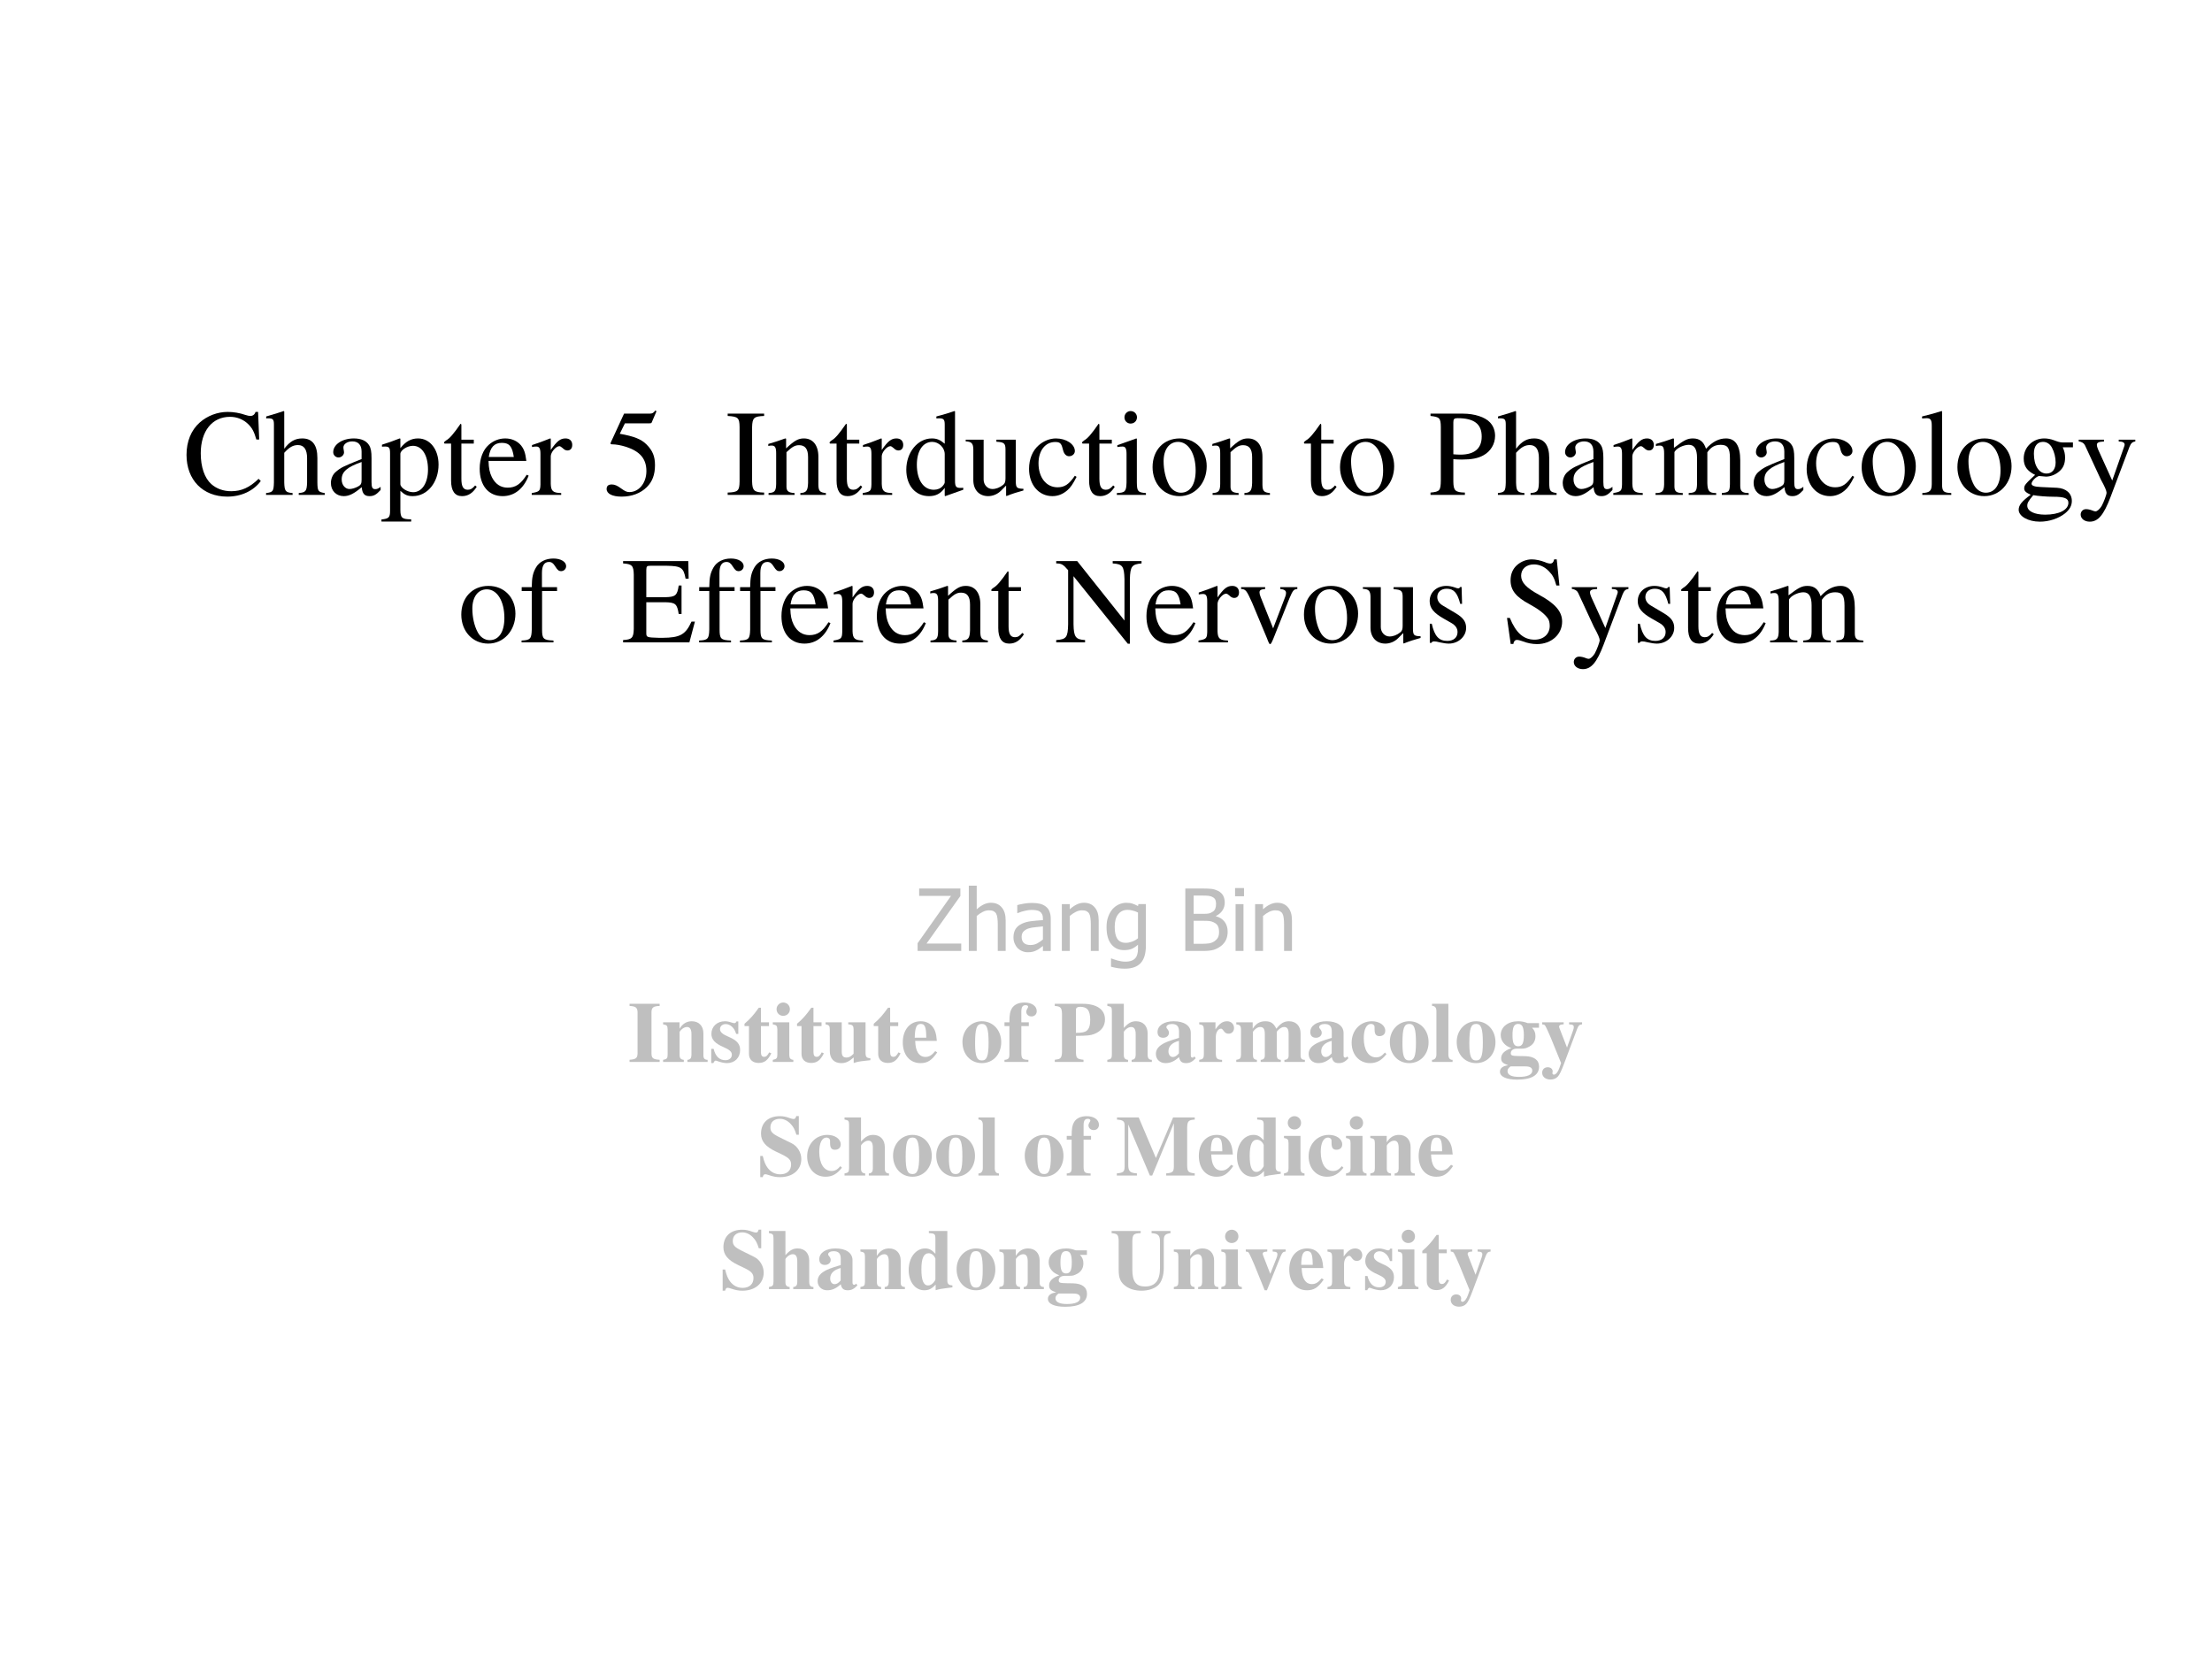 <?xml version="1.0" encoding="UTF-8" standalone="no"?>
<!DOCTYPE svg PUBLIC "-//W3C//DTD SVG 1.1//EN" "http://www.w3.org/Graphics/SVG/1.1/DTD/svg11.dtd">
<svg xmlns="http://www.w3.org/2000/svg" xmlns:xlink="http://www.w3.org/1999/xlink" version="1.1" width="720pt" height="540pt" viewBox="0 0 720 540">
<rect x="0" y="0" width="720" height="540" fill="#808080" stroke="none"/>
<g enable-background="new">
<g>
<g id="Layer-1" data-name="Artifact">
<clipPath id="cp9">
<path transform="matrix(1,0,0,-1,0,540)" d="M 0 0 L 720 0 L 720 540 L 0 540 Z " fill-rule="evenodd"/>
</clipPath>
<g clip-path="url(#cp9)">
<path transform="matrix(1,0,0,-1,0,540)" d="M 0 0 L 720 0 L 720 540 L 0 540 Z " fill="#ffffff" fill-rule="evenodd"/>
</g>
</g>
<g id="Layer-1" data-name="Span">
<clipPath id="cp10">
<path transform="matrix(1,0,0,-1,0,540)" d="M 0 0 L 720 0 L 720 540 L 0 540 Z " fill-rule="evenodd"/>
</clipPath>
<g clip-path="url(#cp10)">
<symbol id="font_b_24">
<path d="M .592 .465 L .583 .69 L .562 .69 C .556 .669 .54 .657 .52 .657 C .511 .657 .496 .66 .481 .665 C .432 .682 .382 .69 .335 .69 C .253 .69 .17 .659 .108 .604 C .038 .542 0 .45 0 .34 C 0 .136 .133 0 .332 0 C .445 0 .545 .046 .605 .127 L .587 .145 C .514 .074 .447 .044 .364 .044 C .301 .044 .245 .064 .202 .102 C .147 .151 .116 .241 .116 .353 C .116 .534 .209 .65 .354 .65 C .411 .65 .463 .629 .503 .59 C .535 .558 .55 .53 .569 .465 L .592 .465 Z "/>
</symbol>
<symbol id="font_b_49">
<path d="M .478 .015 C .424 .024 .419 .031 .418 .102 L .418 .301 C .418 .406 .377 .46 .295 .46 C .236 .46 .194 .436 .148 .376 L .148 .68 L .143 .683 C .108 .671 .083 .663 .028 .647 L .001 .639 L .001 .623 C .005 .624 .007 .624 .013 .624 C .056 .624 .064 .616 .064 .573 L .064 .102 C .062 .03 .057 .022 0 .015 L 0 0 L .216 0 L .216 .015 C .158 .02 .15 .031 .148 .102 L .148 .343 C .19 .389 .22 .406 .26 .406 C .309 .406 .334 .37 .334 .3 L .334 .102 C .332 .031 .323 .02 .266 .015 L .266 0 L .478 0 L .478 .015 Z "/>
</symbol>
<symbol id="font_b_42">
<path d="M .405 .076 C .388 .062 .376 .057 .361 .057 C .338 .057 .331 .071 .331 .115 L .331 .31 C .331 .362 .326 .391 .311 .415 C .289 .451 .246 .47 .187 .47 C .093 .47 .019 .421 .019 .358 C .019 .335 .038 .315 .062 .315 C .086 .315 .107 .335 .107 .357 C .107 .361 .106 .366 .105 .373 C .103 .382 .102 .39 .102 .397 C .102 .424 .134 .446 .174 .446 C .223 .446 .25 .417 .25 .363 L .25 .302 C .097 .241 .079 .232 .036 .194 C .014 .174 0 .14 0 .107 C 0 .044 .044 0 .105 0 C .149 0 .19 .021 .251 .073 C .256 .02 .274 0 .315 0 C .349 0 .37 .012 .405 .05 L .405 .076 M .25 .133 C .25 .103 .245 .092 .224 .08 C .199 .066 .172 .058 .151 .058 C .116 .058 .088 .092 .088 .135 L .088 .139 C .089 .199 .133 .237 .25 .278 L .25 .133 Z "/>
</symbol>
<symbol id="font_b_51">
<path d="M 0 0 L .242 0 L .242 .018 C .167 .019 .155 .029 .154 .093 L .154 .25 C .19 .217 .213 .207 .255 .207 C .374 .207 .465 .319 .465 .464 C .465 .588 .395 .677 .298 .677 C .242 .677 .198 .653 .154 .598 L .154 .675 L .148 .677 C .094 .656 .059 .643 .004 .626 L .004 .61 C .013 .611 .019 .611 .029 .611 C .063 .611 .07 .601 .07 .554 L .07 .086 C .07 .033 .059 .023 0 .017 L 0 0 M .154 .551 C .154 .581 .21 .617 .256 .617 C .33 .617 .379 .541 .379 .424 C .379 .314 .33 .239 .258 .239 C .211 .239 .154 .275 .154 .305 L .154 .551 Z "/>
</symbol>
<symbol id="font_b_55">
<path d="M .242 .46 L .141 .46 L .141 .576 C .141 .586 .139 .589 .134 .589 C .076 .505 .046 .471 .017 .454 C .006 .447 0 .441 0 .435 C 0 .432 .001 .43 .004 .428 L .057 .428 L .057 .127 C .057 .043 .087 0 .146 0 C .195 0 .233 .024 .266 .076 L .253 .087 C .231 .061 .215 .052 .193 .052 C .156 .052 .141 .079 .141 .142 L .141 .428 L .242 .428 L .242 .46 Z "/>
</symbol>
<symbol id="font_b_46">
<path d="M .383 .174 C .335 .098 .292 .069 .228 .069 C .171 .069 .128 .098 .099 .155 C .081 .193 .074 .225 .072 .287 L .38 .287 C .372 .352 .362 .381 .337 .413 C .307 .449 .261 .47 .209 .47 C .159 .47 .112 .452 .074 .418 C .027 .377 0 .306 0 .224 C 0 .086 .072 0 .187 0 C .282 0 .357 .059 .399 .167 L .383 .174 M .074 .319 C .085 .397 .119 .434 .18 .434 C .241 .434 .265 .406 .278 .319 L .074 .319 Z "/>
</symbol>
<symbol id="font_b_53">
<path d="M 0 0 L .24 0 L .24 .015 C .173 .017 .157 .031 .155 .09 L .155 .315 C .155 .347 .197 .397 .225 .397 C .231 .397 .24 .392 .251 .382 C .266 .367 .278 .362 .291 .362 C .315 .362 .33 .379 .33 .407 C .33 .44 .309 .46 .275 .46 C .233 .46 .205 .438 .155 .366 L .155 .458 L .15 .46 C .094 .438 .058 .424 .002 .406 L .002 .39 C .016 .393 .025 .394 .037 .394 C .062 .394 .071 .378 .071 .334 L .071 .084 C .069 .032 .063 .026 0 .015 L 0 0 Z "/>
</symbol>
<symbol id="font_b_1">
<path d="M -2147483500 -2147483500 Z "/>
</symbol>
<symbol id="font_b_16">
<path d="M .149 .597 L .345 .597 C .362 .597 .365 .598 .368 .606 L .406 .695 L .397 .702 C .382 .682 .373 .676 .351 .676 L .142 .676 L .033 .439 C .032 .437 .032 .436 .032 .434 C .032 .428 .036 .426 .044 .426 C .076 .426 .115 .419 .157 .406 C .272 .369 .324 .308 .324 .208 C .324 .112 .264 .037 .185 .037 C .165 .037 .149 .044 .119 .066 C .087 .09 .065 .099 .042 .099 C .014 .099 0 .087 0 .062 C 0 .024 .046 0 .122 0 C .205 0 .277 .027 .328 .078 C .373 .123 .394 .18 .394 .256 C .394 .328 .375 .374 .326 .424 C .282 .468 .225 .491 .107 .512 L .149 .597 Z "/>
</symbol>
<symbol id="font_b_2a">
<path d="M 0 0 L .297 0 L .297 .019 C .215 .021 .201 .035 .199 .109 L .199 .553 C .201 .628 .214 .64 .297 .643 L .297 .662 L 0 .662 L 0 .643 C .085 .638 .096 .628 .097 .553 L .097 .109 C .096 .033 .084 .022 0 .019 L 0 0 Z "/>
</symbol>
<symbol id="font_b_4f">
<path d="M .002 0 L .214 0 L .214 .015 C .164 .018 .148 .031 .148 .067 L .148 .348 C .196 .393 .218 .405 .251 .405 C .3 .405 .324 .374 .324 .308 L .324 .099 C .322 .034 .31 .018 .261 .015 L .261 0 L .469 0 L .469 .015 C .42 .02 .409 .032 .408 .081 L .408 .31 C .408 .404 .364 .46 .29 .46 C .244 .46 .213 .443 .145 .379 L .145 .458 L .138 .46 C .086 .441 .052 .43 0 .415 L 0 .398 C .007 .401 .016 .402 .027 .402 C .055 .402 .064 .387 .064 .338 L .064 .09 C .063 .031 .052 .018 .002 .015 L .002 0 Z "/>
</symbol>
<symbol id="font_b_45">
<path d="M .464 .068 C .451 .067 .445 .067 .441 .067 C .406 .067 .397 .078 .397 .124 L .397 .691 L .392 .693 C .345 .677 .311 .666 .245 .649 L .245 .633 C .253 .634 .258 .634 .267 .634 C .304 .634 .313 .624 .313 .583 L .313 .427 C .275 .459 .248 .47 .208 .47 C .093 .47 0 .357 0 .215 C 0 .087 .074 0 .185 0 C .241 0 .279 .02 .313 .067 L .313 .003 L .317 0 L .464 .052 L .464 .068 M .313 .112 C .313 .105 .306 .093 .296 .082 C .279 .062 .253 .052 .224 .052 C .14 .052 .086 .132 .086 .256 C .086 .368 .135 .442 .211 .442 C .265 .442 .313 .395 .313 .342 L .313 .112 Z "/>
</symbol>
<symbol id="font_b_56">
<path d="M .47 .06 L .465 .06 C .416 .062 .409 .07 .408 .117 L .408 .46 L .25 .46 L .25 .443 C .312 .44 .324 .43 .324 .38 L .324 .145 C .324 .117 .319 .103 .305 .092 C .278 .07 .247 .058 .217 .058 C .178 .058 .146 .092 .146 .134 L .146 .46 L 0 .46 L 0 .446 C .047 .444 .061 .43 .062 .382 L .062 .13 C .062 .051 .11 0 .183 0 C .22 0 .259 .016 .286 .043 L .329 .086 L .329 .003 L .333 .001 C .383 .021 .419 .032 .47 .046 L .47 .06 Z "/>
</symbol>
<symbol id="font_b_44">
<path d="M .373 .166 C .325 .096 .289 .072 .232 .072 C .14 .072 .077 .152 .077 .267 C .077 .371 .132 .441 .213 .441 C .249 .441 .262 .431 .272 .393 L .278 .371 C .286 .342 .304 .325 .326 .325 C .352 .325 .373 .344 .373 .367 C .373 .423 .303 .47 .219 .47 C .17 .47 .119 .45 .078 .414 C .028 .37 0 .302 0 .222 C 0 .093 .079 0 .19 0 C .235 0 .275 .016 .311 .047 C .338 .07 .357 .098 .387 .157 L .373 .166 Z "/>
</symbol>
<symbol id="font_b_4a">
<path d="M 0 0 L .237 0 L .237 .015 C .171 .02 .164 .029 .163 .102 L .163 .457 L .159 .46 L .004 .405 L .004 .39 L .012 .391 C .024 .393 .036 .394 .046 .394 C .07 .394 .079 .378 .079 .334 L .079 .102 C .077 .028 .068 .018 0 .015 L 0 0 M .112 .683 C .085 .683 .062 .66 .062 .632 C .062 .603 .084 .581 .112 .581 C .142 .581 .164 .603 .164 .632 C .164 .661 .141 .683 .112 .683 Z "/>
</symbol>
<symbol id="font_b_50">
<path d="M .221 .47 C .09 .47 0 .374 0 .236 C 0 .1 .093 0 .219 0 C .345 0 .441 .105 .441 .244 C .441 .376 .349 .47 .221 .47 M .208 .442 C .292 .442 .351 .346 .351 .209 C .351 .095 .306 .028 .231 .028 C .192 .028 .155 .052 .134 .092 C .106 .144 .09 .214 .09 .285 C .09 .38 .136 .442 .208 .442 Z "/>
</symbol>
<symbol id="font_b_31">
<path d="M 0 .643 C .074 .635 .083 .626 .084 .553 L .084 .12 C .083 .035 .076 .026 0 .019 L 0 0 L .28 0 L .28 .019 C .201 .021 .187 .035 .186 .109 L .186 .291 C .212 .289 .229 .288 .255 .288 C .334 .288 .387 .298 .43 .322 C .49 .354 .526 .415 .526 .481 C .526 .523 .512 .561 .485 .59 C .445 .634 .358 .662 .264 .662 L 0 .662 L 0 .643 M .186 .591 C .186 .618 .193 .625 .22 .625 C .355 .625 .417 .578 .417 .475 C .417 .378 .358 .328 .243 .328 C .223 .328 .209 .329 .186 .331 L .186 .591 Z "/>
</symbol>
<symbol id="font_b_4e">
<path d="M 0 0 L .222 0 L .222 .015 C .171 .016 .155 .027 .154 .067 L .154 .349 C .154 .351 .162 .361 .169 .368 C .194 .391 .237 .408 .272 .408 C .316 .408 .338 .373 .338 .303 L .338 .086 C .336 .029 .326 .018 .27 .015 L .27 0 L .494 0 L .494 .015 C .438 .015 .424 .031 .422 .095 L .422 .347 C .452 .39 .484 .408 .531 .408 C .588 .408 .606 .381 .606 .298 L .606 .087 C .604 .028 .598 .021 .54 .015 L .54 0 L .759 0 L .759 .015 L .733 .017 C .701 .022 .69 .037 .69 .076 L .69 .282 C .69 .4 .651 .46 .574 .46 C .516 .46 .465 .434 .411 .376 C .393 .433 .359 .46 .305 .46 C .26 .46 .233 .447 .15 .383 L .15 .458 L .143 .46 C .09 .441 .056 .43 .003 .415 L .003 .398 C .015 .401 .024 .402 .035 .402 C .061 .402 .07 .386 .07 .338 L .07 .085 C .068 .029 .055 .015 0 .015 L 0 0 Z "/>
</symbol>
<symbol id="font_b_4d">
<path d="M .002 0 L .238 0 L .238 .015 C .175 .018 .164 .028 .163 .084 L .163 .681 L .159 .683 C .108 .667 .071 .656 0 .639 L 0 .623 L .006 .623 C .017 .624 .029 .625 .037 .625 C .069 .625 .079 .611 .079 .564 L .079 .087 C .078 .033 .064 .019 .002 .015 L .002 0 Z "/>
</symbol>
<symbol id="font_b_48">
<path d="M .442 .606 L .442 .645 L .365 .645 C .344 .645 .33 .648 .31 .655 L .288 .663 C .262 .673 .234 .678 .208 .678 C .115 .678 .041 .607 .041 .515 C .041 .452 .067 .414 .134 .381 L .108 .357 C .087 .337 .075 .326 .072 .322 C .051 .3 .045 .289 .045 .272 C .045 .25 .056 .239 .098 .219 C .026 .167 0 .134 0 .097 C 0 .044 .077 0 .173 0 C .248 0 .326 .026 .378 .068 C .416 .099 .433 .131 .433 .169 C .433 .231 .386 .272 .312 .276 L .183 .282 C .129 .284 .105 .293 .105 .309 C .105 .329 .138 .364 .165 .372 C .201 .369 .22 .367 .222 .367 C .259 .367 .299 .382 .33 .409 C .363 .437 .378 .472 .378 .522 C .378 .551 .373 .574 .359 .606 L .442 .606 M .119 .216 C .153 .209 .231 .203 .282 .203 C .372 .203 .405 .19 .405 .154 C .405 .096 .329 .057 .216 .057 C .127 .057 .07 .086 .07 .13 C .07 .153 .079 .168 .119 .216 M .124 .556 C .124 .615 .152 .65 .198 .65 C .229 .65 .255 .633 .271 .603 C .29 .568 .301 .523 .301 .483 C .301 .427 .273 .392 .227 .392 C .165 .392 .124 .457 .124 .553 L .124 .556 Z "/>
</symbol>
<symbol id="font_b_5a">
<path d="M .461 .668 L .326 .668 L .326 .653 C .358 .653 .374 .644 .374 .628 C .374 .624 .373 .618 .37 .611 L .273 .335 L .158 .588 C .152 .602 .148 .616 .148 .626 C .148 .644 .163 .651 .206 .653 L .206 .668 L 0 .668 L 0 .654 C .026 .65 .043 .639 .051 .622 L .165 .376 C .177 .349 .178 .348 .183 .338 C .211 .288 .227 .251 .227 .236 C .227 .22 .204 .159 .187 .128 C .172 .103 .151 .084 .137 .084 C .131 .084 .122 .086 .111 .091 C .093 .098 .075 .102 .059 .102 C .035 .102 .016 .083 .016 .058 C .016 .025 .047 0 .09 0 C .158 0 .204 .055 .259 .2 L .413 .608 C .426 .64 .437 .65 .461 .653 L .461 .668 Z "/>
</symbol>
<use xlink:href="#font_b_24" transform="matrix(39.96,0,0,-39.96,60.711,161.649)"/>
<use xlink:href="#font_b_49" transform="matrix(39.96,0,0,-39.96,86.605,161.09)"/>
<use xlink:href="#font_b_42" transform="matrix(39.96,0,0,-39.96,107.704,161.49)"/>
<use xlink:href="#font_b_51" transform="matrix(39.96,0,0,-39.96,124.167,169.761)"/>
<use xlink:href="#font_b_55" transform="matrix(39.96,0,0,-39.96,144.547,161.49)"/>
<use xlink:href="#font_b_46" transform="matrix(39.96,0,0,-39.96,156.135,161.49)"/>
<use xlink:href="#font_b_53" transform="matrix(39.96,0,0,-39.96,173.078,161.09)"/>
<use xlink:href="#font_b_1" transform="matrix(39.96,0,0,-39.96,85813440000,-85813440000)"/>
<use xlink:href="#font_b_16" transform="matrix(39.96,0,0,-39.96,197.454,161.649)"/>
<use xlink:href="#font_b_1" transform="matrix(39.96,0,0,-39.96,85813440000,-85813440000)"/>
<use xlink:href="#font_b_1" transform="matrix(39.96,0,0,-39.96,85813440000,-85813440000)"/>
<use xlink:href="#font_b_2a" transform="matrix(39.96,0,0,-39.96,236.855,161.09)"/>
<use xlink:href="#font_b_4f" transform="matrix(39.96,0,0,-39.96,250.081,161.09)"/>
<use xlink:href="#font_b_55" transform="matrix(39.96,0,0,-39.96,270.021,161.49)"/>
<use xlink:href="#font_b_53" transform="matrix(39.96,0,0,-39.96,280.811,161.09)"/>
<use xlink:href="#font_b_45" transform="matrix(39.96,0,0,-39.96,294.996,161.49)"/>
<use xlink:href="#font_b_56" transform="matrix(39.96,0,0,-39.96,314.337,161.49)"/>
<use xlink:href="#font_b_44" transform="matrix(39.96,0,0,-39.96,334.956,161.49)"/>
<use xlink:href="#font_b_55" transform="matrix(39.96,0,0,-39.96,352.219,161.49)"/>
<use xlink:href="#font_b_4a" transform="matrix(39.96,0,0,-39.96,363.528,161.09)"/>
<use xlink:href="#font_b_50" transform="matrix(39.96,0,0,-39.96,375.156,161.49)"/>
<use xlink:href="#font_b_4f" transform="matrix(39.96,0,0,-39.96,394.617,161.09)"/>
<use xlink:href="#font_b_1" transform="matrix(39.96,0,0,-39.96,85813440000,-85813440000)"/>
<use xlink:href="#font_b_55" transform="matrix(39.96,0,0,-39.96,424.427,161.49)"/>
<use xlink:href="#font_b_50" transform="matrix(39.96,0,0,-39.96,436.175,161.49)"/>
<use xlink:href="#font_b_1" transform="matrix(39.96,0,0,-39.96,85813440000,-85813440000)"/>
<use xlink:href="#font_b_31" transform="matrix(39.96,0,0,-39.96,465.626,161.09)"/>
<use xlink:href="#font_b_49" transform="matrix(39.96,0,0,-39.96,487.564,161.09)"/>
<use xlink:href="#font_b_42" transform="matrix(39.96,0,0,-39.96,508.663,161.49)"/>
<use xlink:href="#font_b_53" transform="matrix(39.96,0,0,-39.96,525.126,161.09)"/>
<use xlink:href="#font_b_4e" transform="matrix(39.96,0,0,-39.96,538.872,161.09)"/>
<use xlink:href="#font_b_42" transform="matrix(39.96,0,0,-39.96,570.8,161.49)"/>
<use xlink:href="#font_b_44" transform="matrix(39.96,0,0,-39.96,588.063,161.49)"/>
<use xlink:href="#font_b_50" transform="matrix(39.96,0,0,-39.96,605.965,161.49)"/>
<use xlink:href="#font_b_4d" transform="matrix(39.96,0,0,-39.96,625.625,161.09)"/>
<use xlink:href="#font_b_50" transform="matrix(39.96,0,0,-39.96,637.134,161.49)"/>
<use xlink:href="#font_b_48" transform="matrix(39.96,0,0,-39.96,657.074,169.801)"/>
<use xlink:href="#font_b_5a" transform="matrix(39.96,0,0,-39.96,676.614,169.801)"/>
</g>
</g>
<g id="Layer-1" data-name="Span">
<clipPath id="cp12">
<path transform="matrix(1,0,0,-1,0,540)" d="M 0 0 L 720 0 L 720 540 L 0 540 Z " fill-rule="evenodd"/>
</clipPath>
<g clip-path="url(#cp12)">
<symbol id="font_b_47">
<path d="M .289 .45 L .166 .45 L .166 .566 C .166 .625 .185 .655 .223 .655 C .245 .655 .258 .645 .276 .616 C .292 .59 .304 .58 .321 .58 C .345 .58 .363 .598 .363 .621 C .363 .657 .319 .683 .259 .683 C .196 .683 .144 .656 .118 .611 C .092 .566 .084 .53 .083 .45 L .001 .45 L .001 .418 L .083 .418 L .083 .104 C .081 .029 .071 .018 0 .015 L 0 0 L .26 0 L .26 .015 C .178 .018 .167 .029 .167 .104 L .167 .418 L .289 .418 L .289 .45 Z "/>
</symbol>
<symbol id="font_b_26">
<path d="M .585 .169 L .557 .169 C .509 .063 .464 .038 .321 .037 L .294 .037 C .19 .04 .189 .041 .189 .08 L .189 .327 L .343 .327 C .427 .325 .44 .313 .453 .231 L .476 .231 L .476 .463 L .453 .463 C .441 .382 .427 .37 .343 .368 L .189 .368 L .189 .59 C .19 .62 .194 .624 .222 .624 L .357 .624 C .473 .622 .493 .608 .509 .519 L .534 .519 L .531 .662 L 0 .662 L 0 .643 C .073 .638 .085 .625 .087 .553 L .087 .109 C .085 .037 .072 .023 0 .019 L 0 0 L .54 0 L .585 .169 Z "/>
</symbol>
<symbol id="font_b_2f">
<path d="M .695 .673 L .46 .673 L .46 .654 C .54 .649 .553 .632 .556 .526 L .556 .189 L .171 .673 L 0 .673 L 0 .654 C .043 .654 .057 .646 .097 .599 L .097 .158 C .095 .052 .082 .035 0 .03 L 0 .011 L .235 .011 L .235 .03 C .158 .034 .143 .055 .141 .158 L .141 .55 L .583 0 L .6 0 L .6 .526 C .603 .63 .616 .647 .695 .654 L .695 .673 Z "/>
</symbol>
<symbol id="font_b_57">
<path d="M .458 .464 L .319 .464 L .319 .449 C .351 .446 .366 .436 .366 .417 C .366 .407 .364 .397 .36 .387 L .261 .128 L .159 .384 C .153 .398 .15 .412 .15 .421 C .15 .439 .161 .446 .196 .449 L .196 .464 L 0 .464 L 0 .449 C .038 .447 .045 .437 .091 .334 L .211 .047 C .213 .041 .216 .034 .219 .026 C .222 .018 .225 .011 .228 .006 C .23 .002 .234 0 .237 0 C .243 0 .25 .013 .265 .05 L .393 .371 C .422 .439 .428 .446 .458 .449 L .458 .464 Z "/>
</symbol>
<symbol id="font_b_54">
<path d="M .264 .324 L .26 .461 L .249 .461 C .244 .453 .239 .45 .233 .45 C .227 .45 .217 .452 .206 .457 C .183 .465 .16 .47 .136 .47 C .057 .47 0 .418 0 .346 C 0 .29 .032 .25 .117 .202 L .175 .169 C .21 .149 .227 .125 .227 .094 C .227 .05 .195 .022 .144 .022 C .075 .022 .04 .06 .017 .162 L .001 .162 L .001 .006 L .014 .006 C .021 .016 .025 .018 .037 .018 C .048 .018 .06 .016 .083 .01 C .11 .004 .136 0 .156 0 C .234 0 .297 .058 .297 .128 C .297 .178 .273 .211 .213 .247 L .105 .311 C .077 .328 .062 .352 .062 .379 C .062 .42 .093 .447 .139 .447 C .196 .447 .226 .414 .249 .324 L .264 .324 Z "/>
</symbol>
<symbol id="font_b_34">
<path d="M .405 .69 L .384 .69 C .38 .668 .369 .656 .352 .656 C .342 .656 .325 .66 .308 .668 C .271 .682 .234 .69 .201 .69 C .159 .69 .115 .673 .082 .644 C .047 .613 .029 .571 .029 .519 C .029 .439 .073 .383 .185 .324 C .257 .285 .309 .245 .334 .207 C .343 .194 .348 .173 .348 .148 C .348 .082 .298 .036 .225 .036 C .135 .036 .073 .091 .023 .213 L 0 .213 L .03 .001 L .052 .001 C .053 .02 .065 .034 .08 .034 C .091 .034 .108 .03 .127 .023 C .165 .008 .206 0 .245 0 C .361 0 .449 .079 .449 .183 C .449 .265 .394 .329 .262 .401 C .157 .458 .115 .502 .115 .557 C .115 .612 .157 .649 .219 .649 C .264 .649 .306 .63 .341 .594 C .372 .562 .386 .536 .402 .477 L .427 .477 L .405 .69 Z "/>
</symbol>
<use xlink:href="#font_b_50" transform="matrix(39.96,0,0,-39.96,150.149,209.49)"/>
<use xlink:href="#font_b_47" transform="matrix(39.96,0,0,-39.96,169.769,209.09)"/>
<use xlink:href="#font_b_1" transform="matrix(39.96,0,0,-39.96,85813440000,-85813440000)"/>
<use xlink:href="#font_b_1" transform="matrix(39.96,0,0,-39.96,85813440000,-85813440000)"/>
<use xlink:href="#font_b_26" transform="matrix(39.96,0,0,-39.96,202.816,209.09)"/>
<use xlink:href="#font_b_47" transform="matrix(39.96,0,0,-39.96,227.551,209.09)"/>
<use xlink:href="#font_b_47" transform="matrix(39.96,0,0,-39.96,240.858,209.09)"/>
<use xlink:href="#font_b_46" transform="matrix(39.96,0,0,-39.96,254.365,209.49)"/>
<use xlink:href="#font_b_53" transform="matrix(39.96,0,0,-39.96,271.308,209.09)"/>
<use xlink:href="#font_b_46" transform="matrix(39.96,0,0,-39.96,285.413,209.49)"/>
<use xlink:href="#font_b_4f" transform="matrix(39.96,0,0,-39.96,302.796,209.09)"/>
<use xlink:href="#font_b_55" transform="matrix(39.96,0,0,-39.96,322.656,209.49)"/>
<use xlink:href="#font_b_1" transform="matrix(39.96,0,0,-39.96,85813440000,-85813440000)"/>
<use xlink:href="#font_b_2f" transform="matrix(39.96,0,0,-39.96,343.795,209.53)"/>
<use xlink:href="#font_b_46" transform="matrix(39.96,0,0,-39.96,373.166,209.49)"/>
<use xlink:href="#font_b_53" transform="matrix(39.96,0,0,-39.96,390.109,209.09)"/>
<use xlink:href="#font_b_57" transform="matrix(39.96,0,0,-39.96,403.975,209.649)"/>
<use xlink:href="#font_b_50" transform="matrix(39.96,0,0,-39.96,424.434,209.49)"/>
<use xlink:href="#font_b_56" transform="matrix(39.96,0,0,-39.96,443.615,209.49)"/>
<use xlink:href="#font_b_54" transform="matrix(39.96,0,0,-39.96,465.353,209.49)"/>
<use xlink:href="#font_b_1" transform="matrix(39.96,0,0,-39.96,85813440000,-85813440000)"/>
<use xlink:href="#font_b_34" transform="matrix(39.96,0,0,-39.96,490.528,209.649)"/>
<use xlink:href="#font_b_5a" transform="matrix(39.96,0,0,-39.96,511.627,217.801)"/>
<use xlink:href="#font_b_54" transform="matrix(39.96,0,0,-39.96,533.086,209.49)"/>
<use xlink:href="#font_b_55" transform="matrix(39.96,0,0,-39.96,547.191,209.49)"/>
<use xlink:href="#font_b_46" transform="matrix(39.96,0,0,-39.96,558.78,209.49)"/>
<use xlink:href="#font_b_4e" transform="matrix(39.96,0,0,-39.96,576.163,209.09)"/>
</g>
</g>
<g id="Layer-1" data-name="Span">
<clipPath id="cp13">
<path transform="matrix(1,0,0,-1,0,540)" d="M 0 0 L 720 0 L 720 540 L 0 540 Z " fill-rule="evenodd"/>
</clipPath>
<g clip-path="url(#cp13)">
<symbol id="font_e_3d">
<path d="M .508 0 L 0 0 L 0 .09 L .389 .641 L .018 .641 L .018 .727 L .498 .727 L .498 .64 L .104 .086 L .508 .086 L .508 0 Z "/>
</symbol>
<symbol id="font_e_4b">
<path d="M .429 0 L .337 0 L .337 .311 C .337 .336 .336 .359 .333 .38 C .331 .402 .326 .42 .319 .433 C .312 .446 .301 .456 .288 .463 C .275 .47 .257 .473 .233 .473 C .211 .473 .187 .467 .163 .455 C .139 .443 .115 .427 .092 .407 L .092 0 L 0 0 L 0 .76 L .092 .76 L .092 .485 C .119 .509 .146 .528 .173 .541 C .2 .554 .228 .561 .257 .561 C .311 .561 .353 .543 .383 .507 C .414 .472 .429 .421 .429 .354 L .429 0 Z "/>
</symbol>
<symbol id="font_e_44">
<path d="M .343 .149 L .343 .301 C .321 .299 .293 .296 .26 .292 C .227 .289 .2 .285 .179 .278 C .155 .271 .135 .259 .119 .244 C .103 .228 .095 .207 .095 .179 C .095 .148 .104 .124 .121 .108 C .139 .092 .164 .084 .198 .084 C .227 .084 .253 .091 .277 .103 C .3 .116 .322 .131 .343 .149 M .343 .073 C .335 .068 .325 .06 .312 .05 C .3 .04 .288 .032 .276 .026 C .26 .018 .244 .011 .229 .007 C .214 .002 .193 0 .166 0 C .143 0 .122 .004 .102 .013 C .081 .021 .064 .033 .048 .048 C .034 .063 .022 .082 .013 .104 C .004 .126 0 .149 0 .173 C 0 .211 .008 .243 .024 .27 C .04 .296 .065 .317 .1 .333 C .13 .347 .166 .357 .208 .362 C .25 .367 .295 .371 .343 .374 L .343 .392 C .343 .413 .34 .43 .333 .443 C .326 .457 .317 .467 .306 .474 C .294 .482 .28 .486 .263 .489 C .246 .491 .228 .493 .21 .493 C .189 .493 .164 .489 .136 .483 C .107 .477 .078 .468 .05 .456 L .044 .456 L .044 .549 C .061 .554 .086 .559 .117 .565 C .149 .571 .18 .574 .211 .574 C .248 .574 .28 .571 .306 .565 C .331 .559 .354 .549 .375 .533 C .395 .518 .41 .499 .419 .475 C .429 .451 .434 .422 .434 .388 L .434 .015 L .343 .015 L .343 .073 Z "/>
</symbol>
<symbol id="font_e_51">
<path d="M .429 0 L .337 0 L .337 .311 C .337 .336 .336 .359 .333 .38 C .331 .402 .326 .42 .319 .433 C .312 .446 .301 .456 .288 .463 C .275 .47 .257 .473 .233 .473 C .211 .473 .187 .467 .163 .455 C .139 .443 .115 .427 .092 .407 L .092 0 L 0 0 L 0 .545 L .092 .545 L .092 .485 C .119 .509 .146 .528 .173 .541 C .2 .554 .228 .561 .257 .561 C .311 .561 .353 .543 .383 .507 C .414 .472 .429 .421 .429 .354 L .429 0 Z "/>
</symbol>
<symbol id="font_e_4a">
<path d="M .366 .354 L .366 .654 C .343 .665 .322 .673 .302 .677 C .283 .682 .264 .685 .245 .685 C .198 .685 .161 .667 .135 .633 C .108 .599 .095 .55 .095 .486 C .095 .426 .105 .38 .125 .348 C .146 .317 .179 .301 .224 .301 C .248 .301 .272 .306 .297 .315 C .323 .324 .346 .338 .366 .354 M .057 .119 C .063 .117 .072 .113 .084 .109 C .097 .104 .11 .1 .125 .096 C .142 .092 .158 .089 .172 .086 C .187 .083 .202 .082 .219 .082 C .248 .082 .271 .086 .291 .093 C .311 .101 .326 .111 .337 .125 C .348 .138 .355 .153 .359 .171 C .364 .188 .366 .208 .366 .231 L .366 .279 C .341 .257 .317 .241 .293 .231 C .269 .221 .239 .216 .204 .216 C .141 .216 .092 .239 .055 .285 C .018 .331 0 .398 0 .484 C 0 .53 .006 .57 .019 .604 C .032 .64 .049 .669 .07 .694 C .091 .717 .115 .735 .143 .748 C .171 .761 .2 .767 .23 .767 C .258 .767 .283 .764 .303 .757 C .324 .75 .345 .741 .366 .729 L .371 .752 L .458 .752 L .458 .269 C .458 .176 .437 .108 .397 .065 C .357 .022 .295 0 .212 0 C .185 0 .158 .002 .13 .006 C .102 .011 .076 .016 .052 .023 L .052 .119 L .057 .119 Z "/>
</symbol>
<symbol id="font_e_3">
<path d="M -2147483500 -2147483500 Z "/>
</symbol>
<symbol id="font_e_25">
<path d="M .493 .223 C .493 .187 .486 .155 .473 .127 C .459 .1 .441 .077 .417 .059 C .39 .038 .361 .022 .33 .013 C .298 .004 .258 0 .208 0 L 0 0 L 0 .727 L .193 .727 C .245 .727 .283 .725 .309 .722 C .335 .718 .36 .71 .384 .698 C .41 .684 .429 .665 .441 .643 C .453 .62 .459 .594 .459 .563 C .459 .529 .45 .498 .432 .471 C .414 .444 .389 .423 .357 .408 L .357 .404 C .4 .392 .434 .371 .458 .339 C .481 .308 .493 .27 .493 .223 M .358 .549 C .358 .567 .355 .582 .35 .595 C .344 .608 .334 .618 .321 .625 C .306 .634 .288 .64 .269 .642 C .25 .644 .223 .645 .189 .645 L .097 .645 L .097 .432 L .207 .432 C .237 .432 .259 .433 .273 .436 C .288 .439 .303 .446 .318 .456 C .333 .465 .343 .477 .349 .493 C .355 .508 .358 .527 .358 .549 M .393 .219 C .393 .247 .389 .269 .381 .287 C .373 .305 .357 .32 .333 .332 C .318 .34 .301 .345 .283 .348 C .265 .35 .24 .351 .207 .351 L .097 .351 L .097 .083 L .175 .083 C .218 .083 .251 .084 .275 .088 C .3 .092 .321 .101 .34 .113 C .358 .126 .371 .14 .38 .156 C .388 .173 .393 .194 .393 .219 Z "/>
</symbol>
<symbol id="font_e_4c">
<path d="M .098 0 L .006 0 L .006 .545 L .098 .545 L .098 0 M .104 .637 L 0 .637 L 0 .732 L .104 .732 L .104 .637 Z "/>
</symbol>
<use xlink:href="#font_e_3d" transform="matrix(27.96,0,0,-27.96,298.679,309.53)" fill="#bfbfbf"/>
<use xlink:href="#font_e_4b" transform="matrix(27.96,0,0,-27.96,315.346,309.53)" fill="#bfbfbf"/>
<use xlink:href="#font_e_44" transform="matrix(27.96,0,0,-27.96,329.883,309.953)" fill="#bfbfbf"/>
<use xlink:href="#font_e_51" transform="matrix(27.96,0,0,-27.96,345.627,309.53)" fill="#bfbfbf"/>
<use xlink:href="#font_e_4a" transform="matrix(27.96,0,0,-27.96,360.178,315.305)" fill="#bfbfbf"/>
<use xlink:href="#font_e_3" transform="matrix(27.96,0,0,-27.96,60043638000,-60043638000)" fill="#bfbfbf"/>
<use xlink:href="#font_e_25" transform="matrix(27.96,0,0,-27.96,385.815,309.53)" fill="#bfbfbf"/>
<use xlink:href="#font_e_4c" transform="matrix(27.96,0,0,-27.96,402.011,309.53)" fill="#bfbfbf"/>
<use xlink:href="#font_e_51" transform="matrix(27.96,0,0,-27.96,408.537,309.53)" fill="#bfbfbf"/>
</g>
</g>
<g id="Layer-1" data-name="Span">
<clipPath id="cp15">
<path transform="matrix(1,0,0,-1,0,540)" d="M 0 0 L 720 0 L 720 540 L 0 540 Z " fill-rule="evenodd"/>
</clipPath>
<g clip-path="url(#cp15)">
<symbol id="font_10_2a">
<path d="M .35 .025 C .276 .029 .256 .043 .255 .096 L .255 .58 C .256 .633 .278 .649 .35 .651 L .35 .676 L 0 .676 L 0 .651 C .07 .648 .091 .632 .093 .58 L .093 .096 C .091 .045 .073 .03 0 .025 L 0 0 L .35 0 L .35 .025 Z "/>
</symbol>
<symbol id="font_10_4f">
<path d="M .518 .024 C .481 .026 .468 .041 .469 .081 L .469 .332 C .469 .418 .416 .473 .334 .473 C .274 .473 .228 .445 .191 .386 L .191 .461 L 0 .461 L 0 .437 C .044 .43 .052 .421 .053 .378 L .053 .084 C .052 .041 .044 .032 0 .024 L 0 0 L .241 0 L .241 .024 C .205 .028 .192 .044 .192 .081 L .192 .348 C .192 .351 .199 .362 .209 .372 C .231 .394 .255 .406 .278 .406 C .313 .406 .33 .379 .33 .323 L .33 .081 C .329 .043 .316 .027 .283 .024 L .283 0 L .518 0 L .518 .024 Z "/>
</symbol>
<symbol id="font_10_54">
<path d="M .315 .34 L .315 .485 L .293 .485 C .287 .47 .281 .465 .268 .465 C .262 .465 .253 .467 .237 .472 C .205 .483 .182 .487 .159 .487 C .068 .487 .002 .425 .002 .341 C .002 .275 .043 .229 .144 .186 C .213 .156 .24 .131 .24 .099 C .24 .06 .21 .034 .165 .034 C .095 .034 .049 .079 .028 .166 L 0 .166 L 0 .001 L .025 .001 C .036 .023 .042 .029 .051 .029 C .056 .029 .064 .027 .074 .023 C .103 .011 .153 0 .182 0 C .273 0 .336 .062 .336 .152 C .336 .223 .298 .266 .198 .308 C .13 .337 .102 .362 .102 .396 C .102 .429 .13 .454 .168 .454 C .195 .454 .221 .443 .243 .422 C .264 .402 .275 .384 .29 .34 L .315 .34 Z "/>
</symbol>
<symbol id="font_10_55">
<path d="M .285 .473 L .191 .473 L .191 .642 L .166 .642 C .105 .556 .065 .511 0 .456 L 0 .429 L .052 .429 L .052 .105 C .052 .04 .095 0 .164 0 C .231 0 .271 .03 .312 .112 L .287 .123 C .267 .085 .251 .071 .23 .071 C .202 .071 .191 .088 .191 .128 L .191 .429 L .285 .429 L .285 .473 Z "/>
</symbol>
<symbol id="font_10_4a">
<path d="M .239 .024 C .205 .028 .192 .043 .192 .081 L .192 .461 L 0 .461 L 0 .437 C .044 .429 .052 .42 .053 .378 L .053 .084 C .052 .042 .045 .034 0 .024 L 0 0 L .239 0 L .239 .024 M .122 .691 C .079 .691 .044 .656 .044 .614 C .044 .569 .077 .536 .121 .536 C .165 .536 .199 .569 .199 .613 C .199 .657 .165 .691 .122 .691 Z "/>
</symbol>
<symbol id="font_10_56">
<path d="M .521 .057 C .478 .059 .466 .072 .465 .115 L .465 .475 L .264 .475 L .264 .451 C .313 .448 .325 .436 .326 .392 L .326 .109 C .293 .076 .273 .065 .244 .065 C .203 .065 .188 .085 .188 .136 L .188 .475 L 0 .475 L 0 .451 C .041 .443 .048 .434 .049 .392 L .049 .14 C .049 .052 .099 0 .182 0 C .234 0 .269 .016 .327 .066 L .327 .001 C .37 .016 .394 .02 .459 .027 L .521 .034 L .521 .057 Z "/>
</symbol>
<symbol id="font_10_46">
<path d="M .377 .139 C .336 .09 .306 .072 .263 .072 C .224 .072 .195 .09 .174 .125 C .156 .157 .148 .19 .144 .259 L .396 .259 C .39 .343 .375 .39 .343 .428 C .311 .467 .264 .487 .208 .487 C .084 .487 0 .388 0 .242 C 0 .096 .082 0 .206 0 C .287 0 .336 .031 .401 .125 L .377 .139 M .139 .296 C .142 .416 .16 .456 .209 .456 C .256 .456 .271 .422 .273 .311 L .273 .296 L .139 .296 Z "/>
</symbol>
<symbol id="font_10_1">
<path d="M -2147483500 -2147483500 Z "/>
</symbol>
<symbol id="font_10_50">
<path d="M .226 .487 C .098 .487 0 .382 0 .246 C 0 .103 .094 0 .226 0 C .356 0 .451 .103 .451 .243 C .451 .384 .355 .487 .226 .487 M .227 .456 C .285 .456 .304 .401 .304 .237 C .304 .083 .284 .031 .226 .031 C .167 .031 .147 .082 .147 .229 C .147 .404 .165 .456 .227 .456 Z "/>
</symbol>
<symbol id="font_10_47">
<path d="M 0 0 L .278 0 L .278 .024 C .209 .026 .197 .037 .196 .103 L .196 .417 L .283 .417 L .283 .461 L .196 .461 L .196 .583 C .196 .638 .21 .66 .246 .66 C .264 .66 .275 .653 .275 .641 C .275 .636 .272 .63 .266 .62 C .257 .605 .253 .595 .253 .584 C .253 .553 .279 .529 .313 .529 C .35 .529 .375 .554 .375 .591 C .375 .65 .317 .691 .232 .691 C .165 .691 .113 .667 .086 .623 C .065 .588 .057 .547 .057 .461 L 0 .461 L 0 .417 L .057 .417 L .057 .084 C .056 .04 .045 .028 0 .024 L 0 0 Z "/>
</symbol>
<symbol id="font_10_31">
<path d="M 0 0 L .334 0 L .334 .025 C .256 .034 .248 .043 .246 .117 L .246 .303 C .381 .304 .415 .308 .459 .325 C .54 .356 .584 .416 .584 .494 C .584 .61 .489 .676 .322 .676 L 0 .676 L 0 .651 C .068 .646 .082 .631 .084 .559 L .084 .117 C .083 .055 .069 .033 .024 .029 C .021 .029 .011 .027 0 .025 L 0 0 M .246 .606 C .246 .629 .263 .641 .296 .641 C .379 .641 .412 .597 .412 .489 C .412 .426 .4 .388 .374 .365 C .35 .345 .317 .338 .246 .338 L .246 .606 Z "/>
</symbol>
<symbol id="font_10_49">
<path d="M .518 .024 C .483 .025 .469 .043 .469 .084 L .469 .332 C .469 .418 .416 .473 .334 .473 C .281 .473 .244 .453 .192 .395 L .192 .676 L 0 .676 L 0 .652 C .046 .643 .052 .637 .053 .594 L .053 .084 C .052 .041 .044 .032 0 .024 L 0 0 L .241 0 L .241 .024 C .205 .028 .192 .044 .192 .081 L .192 .348 C .192 .352 .199 .362 .209 .372 C .231 .394 .255 .406 .278 .406 C .313 .406 .33 .379 .33 .323 L .33 .081 C .329 .043 .316 .027 .283 .024 L .283 0 L .518 0 L .518 .024 Z "/>
</symbol>
<symbol id="font_10_42">
<path d="M .448 .078 L .438 .068 C .435 .065 .432 .064 .427 .064 C .413 .064 .406 .072 .406 .089 L .406 .35 C .406 .435 .33 .487 .208 .487 C .095 .487 .019 .436 .019 .361 C .019 .319 .043 .295 .084 .295 C .124 .295 .152 .319 .152 .353 C .152 .367 .147 .38 .134 .396 C .125 .406 .122 .412 .122 .418 C .122 .439 .149 .455 .185 .455 C .244 .455 .269 .428 .269 .367 L .269 .294 C .15 .258 .101 .239 .064 .213 C .02 .183 0 .149 0 .106 C 0 .045 .046 0 .111 0 C .168 0 .214 .02 .269 .07 C .28 .019 .302 0 .351 0 C .394 0 .425 .016 .463 .057 L .448 .078 M .268 .114 C .241 .083 .221 .071 .197 .071 C .167 .071 .146 .098 .146 .138 C .146 .196 .188 .238 .268 .259 L .268 .114 Z "/>
</symbol>
<symbol id="font_10_53">
<path d="M .266 .024 C .205 .027 .194 .04 .193 .103 L .193 .292 C .193 .344 .221 .387 .254 .387 C .262 .387 .271 .38 .282 .364 C .301 .337 .316 .328 .342 .328 C .379 .328 .405 .356 .405 .394 C .405 .44 .371 .473 .324 .473 C .274 .473 .236 .447 .189 .379 L .189 .461 L 0 .461 L 0 .437 C .042 .432 .053 .42 .054 .378 L .054 .084 C .053 .042 .043 .031 0 .024 L 0 0 L .266 0 L .266 .024 Z "/>
</symbol>
<symbol id="font_10_4e">
<path d="M .798 .024 C .76 .025 .747 .04 .748 .081 L .748 .332 C .748 .418 .695 .473 .613 .473 C .556 .473 .517 .45 .466 .386 C .436 .449 .401 .473 .338 .473 C .274 .473 .229 .446 .191 .386 L .191 .461 L 0 .461 L 0 .437 C .042 .432 .054 .42 .055 .378 L .055 .084 C .054 .042 .044 .031 0 .024 L 0 0 L .24 0 L .24 .024 C .206 .028 .194 .042 .194 .081 L .194 .348 C .194 .354 .21 .372 .223 .383 C .244 .399 .26 .406 .278 .406 C .317 .406 .332 .383 .332 .323 L .332 .081 C .333 .042 .32 .027 .284 .024 L .284 0 L .518 0 L .518 .024 C .484 .027 .471 .043 .471 .081 L .471 .348 C .471 .353 .487 .372 .5 .382 C .522 .399 .538 .406 .556 .406 C .594 .406 .609 .382 .609 .323 L .609 .081 C .61 .041 .597 .026 .56 .024 L .56 0 L .798 0 L .798 .024 Z "/>
</symbol>
<symbol id="font_10_44">
<path d="M .387 .123 C .35 .081 .324 .067 .283 .067 C .196 .067 .141 .154 .141 .29 C .141 .393 .173 .456 .225 .456 C .241 .456 .256 .448 .262 .437 C .267 .428 .267 .428 .267 .386 C .268 .336 .285 .314 .323 .314 C .365 .314 .391 .338 .391 .377 C .391 .439 .324 .487 .236 .487 C .1 .487 0 .381 0 .237 C 0 .098 .089 0 .214 0 C .291 0 .347 .031 .405 .105 L .387 .123 Z "/>
</symbol>
<symbol id="font_10_4d">
<path d="M .239 .024 C .207 .024 .191 .044 .19 .084 L .19 .676 L 0 .676 L 0 .652 C .033 .651 .05 .632 .051 .594 L .051 .084 C .05 .046 .032 .025 0 .024 L 0 0 L .239 0 L .239 .024 Z "/>
</symbol>
<symbol id="font_10_48">
<path d="M .454 .604 L .454 .657 L .324 .657 C .28 .673 .252 .679 .212 .679 C .093 .679 .009 .613 .009 .518 C .009 .483 .021 .451 .045 .423 C .067 .398 .086 .385 .133 .366 C .054 .339 .014 .3 .014 .249 C .014 .208 .032 .19 .096 .167 C .033 .159 0 .133 0 .092 C 0 .034 .075 0 .201 0 C .368 0 .455 .052 .455 .151 C .455 .228 .397 .271 .291 .273 L .226 .274 C .141 .275 .126 .28 .126 .308 C .126 .339 .154 .36 .194 .36 C .286 .36 .29 .36 .323 .375 C .383 .401 .413 .444 .413 .506 C .413 .546 .401 .576 .373 .604 L .454 .604 M .296 .154 C .35 .154 .376 .138 .376 .104 C .376 .058 .321 .032 .222 .032 C .134 .032 .088 .055 .088 .099 C .088 .12 .095 .131 .123 .154 L .296 .154 M .212 .648 C .259 .648 .278 .61 .278 .517 C .278 .424 .26 .388 .212 .388 C .164 .388 .146 .423 .146 .517 C .146 .611 .164 .648 .212 .648 Z "/>
</symbol>
<symbol id="font_10_5a">
<path d="M .464 .666 L .313 .666 L .313 .642 C .356 .64 .368 .633 .368 .609 C .368 .598 .366 .589 .357 .564 L .289 .372 L .217 .557 C .197 .608 .197 .608 .197 .616 C .197 .631 .209 .638 .234 .641 L .25 .642 L .25 .666 L 0 .666 L 0 .642 C .023 .639 .029 .636 .035 .627 C .038 .626 .084 .528 .1 .487 L .22 .192 L .202 .139 C .185 .089 .16 .057 .136 .057 C .127 .057 .119 .065 .119 .074 C .119 .075 .119 .077 .12 .08 C .121 .085 .122 .09 .122 .094 C .122 .123 .099 .143 .064 .143 C .026 .143 0 .117 0 .079 C 0 .032 .04 0 .097 0 C .131 0 .16 .011 .181 .033 C .202 .056 .222 .096 .257 .19 L .406 .587 C .423 .629 .433 .639 .464 .642 L .464 .666 Z "/>
</symbol>
<use xlink:href="#font_10_2a" transform="matrix(27.984,0,0,-27.984,204.92,345.65)" fill="#bfbfbf"/>
<use xlink:href="#font_10_4f" transform="matrix(27.984,0,0,-27.984,215.833,345.65)" fill="#bfbfbf"/>
<use xlink:href="#font_10_54" transform="matrix(27.984,0,0,-27.984,231.504,346.042)" fill="#bfbfbf"/>
<use xlink:href="#font_10_55" transform="matrix(27.984,0,0,-27.984,242.334,345.986)" fill="#bfbfbf"/>
<use xlink:href="#font_10_4a" transform="matrix(27.984,0,0,-27.984,251.541,345.65)" fill="#bfbfbf"/>
<use xlink:href="#font_10_55" transform="matrix(27.984,0,0,-27.984,259.433,345.986)" fill="#bfbfbf"/>
<use xlink:href="#font_10_56" transform="matrix(27.984,0,0,-27.984,268.723,346.042)" fill="#bfbfbf"/>
<use xlink:href="#font_10_55" transform="matrix(27.984,0,0,-27.984,284.394,345.986)" fill="#bfbfbf"/>
<use xlink:href="#font_10_46" transform="matrix(27.984,0,0,-27.984,293.853,346.042)" fill="#bfbfbf"/>
<use xlink:href="#font_10_1" transform="matrix(27.984,0,0,-27.984,60095178000,-60095178000)" fill="#bfbfbf"/>
<use xlink:href="#font_10_50" transform="matrix(27.984,0,0,-27.984,313.274,346.042)" fill="#bfbfbf"/>
<use xlink:href="#font_10_47" transform="matrix(27.984,0,0,-27.984,326.958,345.65)" fill="#bfbfbf"/>
<use xlink:href="#font_10_1" transform="matrix(27.984,0,0,-27.984,60095178000,-60095178000)" fill="#bfbfbf"/>
<use xlink:href="#font_10_31" transform="matrix(27.984,0,0,-27.984,343.329,345.65)" fill="#bfbfbf"/>
<use xlink:href="#font_10_49" transform="matrix(27.984,0,0,-27.984,360.427,345.65)" fill="#bfbfbf"/>
<use xlink:href="#font_10_42" transform="matrix(27.984,0,0,-27.984,376.238,346.042)" fill="#bfbfbf"/>
<use xlink:href="#font_10_53" transform="matrix(27.984,0,0,-27.984,390.342,345.65)" fill="#bfbfbf"/>
<use xlink:href="#font_10_4e" transform="matrix(27.984,0,0,-27.984,402.403,345.65)" fill="#bfbfbf"/>
<use xlink:href="#font_10_42" transform="matrix(27.984,0,0,-27.984,425.965,346.042)" fill="#bfbfbf"/>
<use xlink:href="#font_10_44" transform="matrix(27.984,0,0,-27.984,439.957,346.042)" fill="#bfbfbf"/>
<use xlink:href="#font_10_50" transform="matrix(27.984,0,0,-27.984,452.382,346.042)" fill="#bfbfbf"/>
<use xlink:href="#font_10_4d" transform="matrix(27.984,0,0,-27.984,466.122,345.65)" fill="#bfbfbf"/>
<use xlink:href="#font_10_50" transform="matrix(27.984,0,0,-27.984,474.154,346.042)" fill="#bfbfbf"/>
<use xlink:href="#font_10_48" transform="matrix(27.984,0,0,-27.984,488.23,351.415)" fill="#bfbfbf"/>
<use xlink:href="#font_10_5a" transform="matrix(27.984,0,0,-27.984,501.97,351.387)" fill="#bfbfbf"/>
</g>
</g>
<g id="Layer-1" data-name="Span">
<clipPath id="cp17">
<path transform="matrix(1,0,0,-1,0,540)" d="M 0 0 L 720 0 L 720 540 L 0 540 Z " fill-rule="evenodd"/>
</clipPath>
<g clip-path="url(#cp17)">
<symbol id="font_10_34">
<path d="M .449 .494 L .449 .711 L .419 .711 C .411 .684 .405 .677 .387 .677 C .378 .677 .366 .68 .345 .687 C .299 .704 .267 .71 .228 .71 C .092 .71 .009 .633 .009 .506 C .009 .419 .061 .356 .18 .299 L .247 .267 C .335 .225 .359 .199 .359 .146 C .359 .077 .31 .033 .233 .033 C .174 .033 .125 .058 .087 .107 C .06 .144 .046 .177 .029 .247 L 0 .247 L 0 0 L .029 0 C .035 .026 .043 .034 .059 .034 C .067 .034 .078 .031 .1 .024 C .149 .007 .186 0 .23 0 C .378 0 .478 .085 .478 .211 C .478 .286 .433 .361 .368 .393 L .221 .466 C .14 .506 .118 .531 .118 .579 C .118 .641 .16 .679 .228 .679 C .273 .679 .315 .66 .351 .623 C .385 .588 .401 .559 .421 .494 L .449 .494 Z "/>
</symbol>
<symbol id="font_10_2e">
<path d="M .907 .025 C .831 .034 .821 .044 .819 .117 L .819 .559 C .821 .633 .835 .647 .907 .651 L .907 .676 L .655 .676 L .455 .204 L .255 .676 L .002 .676 L .002 .651 C .074 .646 .091 .632 .091 .58 L .091 .105 C .09 .044 .077 .032 0 .025 L 0 0 L .234 0 L .234 .025 C .153 .03 .134 .05 .133 .124 L .133 .594 L .385 0 L .412 0 L .664 .609 L .664 .1 C .662 .043 .649 .031 .575 .025 L .575 0 L .907 0 L .907 .025 Z "/>
</symbol>
<symbol id="font_10_45">
<path d="M .509 .057 C .464 .06 .45 .073 .45 .115 L .45 .69 L .235 .69 L .235 .666 C .3 .662 .31 .655 .311 .608 L .311 .425 C .268 .471 .238 .487 .192 .487 C .082 .487 0 .38 0 .235 C 0 .098 .076 0 .181 0 C .234 0 .267 .016 .314 .066 L .314 .001 C .36 .014 .385 .019 .447 .026 L .509 .034 L .509 .057 M .311 .126 C .311 .12 .301 .103 .289 .09 C .269 .067 .248 .056 .226 .056 C .173 .056 .148 .115 .148 .243 C .148 .372 .175 .431 .233 .431 C .266 .431 .297 .407 .311 .369 L .311 .126 Z "/>
</symbol>
<use xlink:href="#font_10_34" transform="matrix(27.96,0,0,-27.96,247.459,383.161)" fill="#bfbfbf"/>
<use xlink:href="#font_10_44" transform="matrix(27.96,0,0,-27.96,262.725,383.021)" fill="#bfbfbf"/>
<use xlink:href="#font_10_49" transform="matrix(27.96,0,0,-27.96,274.887,382.63)" fill="#bfbfbf"/>
<use xlink:href="#font_10_50" transform="matrix(27.96,0,0,-27.96,290.685,383.021)" fill="#bfbfbf"/>
<use xlink:href="#font_10_50" transform="matrix(27.96,0,0,-27.96,304.749,383.021)" fill="#bfbfbf"/>
<use xlink:href="#font_10_4d" transform="matrix(27.96,0,0,-27.96,318.477,382.63)" fill="#bfbfbf"/>
<use xlink:href="#font_10_1" transform="matrix(27.96,0,0,-27.96,60043638000,-60043638000)" fill="#bfbfbf"/>
<use xlink:href="#font_10_50" transform="matrix(27.96,0,0,-27.96,333.548,383.021)" fill="#bfbfbf"/>
<use xlink:href="#font_10_47" transform="matrix(27.96,0,0,-27.96,347.22,382.63)" fill="#bfbfbf"/>
<use xlink:href="#font_10_1" transform="matrix(27.96,0,0,-27.96,60043638000,-60043638000)" fill="#bfbfbf"/>
<use xlink:href="#font_10_2e" transform="matrix(27.96,0,0,-27.96,363.521,382.63)" fill="#bfbfbf"/>
<use xlink:href="#font_10_46" transform="matrix(27.96,0,0,-27.96,390.222,383.021)" fill="#bfbfbf"/>
<use xlink:href="#font_10_45" transform="matrix(27.96,0,0,-27.96,402.637,383.021)" fill="#bfbfbf"/>
<use xlink:href="#font_10_4a" transform="matrix(27.96,0,0,-27.96,417.931,382.63)" fill="#bfbfbf"/>
<use xlink:href="#font_10_44" transform="matrix(27.96,0,0,-27.96,425.955,383.021)" fill="#bfbfbf"/>
<use xlink:href="#font_10_4a" transform="matrix(27.96,0,0,-27.96,438.118,382.63)" fill="#bfbfbf"/>
<use xlink:href="#font_10_4f" transform="matrix(27.96,0,0,-27.96,446.031,382.63)" fill="#bfbfbf"/>
<use xlink:href="#font_10_46" transform="matrix(27.96,0,0,-27.96,461.772,383.021)" fill="#bfbfbf"/>
</g>
</g>
<g id="Layer-1" data-name="Span">
<clipPath id="cp18">
<path transform="matrix(1,0,0,-1,0,540)" d="M 0 0 L 720 0 L 720 540 L 0 540 Z " fill-rule="evenodd"/>
</clipPath>
<g clip-path="url(#cp18)">
<symbol id="font_10_36">
<path d="M .685 .695 L .465 .695 L .465 .67 C .542 .665 .563 .644 .563 .571 L .563 .266 C .563 .118 .507 .049 .388 .049 C .285 .049 .241 .108 .241 .244 L .241 .578 C .243 .655 .257 .668 .338 .67 L .338 .695 L 0 .695 L 0 .67 C .069 .664 .08 .651 .082 .578 L .082 .244 C .082 .146 .103 .097 .164 .053 C .212 .018 .276 0 .349 0 C .423 0 .493 .022 .536 .059 C .581 .097 .607 .173 .607 .266 L .607 .585 C .608 .645 .622 .661 .685 .67 L .685 .695 Z "/>
</symbol>
<symbol id="font_10_57">
<path d="M .464 .475 L .313 .475 L .313 .451 C .356 .449 .368 .442 .368 .418 C .368 .406 .365 .392 .357 .373 L .285 .191 L .206 .394 C .198 .414 .197 .418 .197 .425 C .197 .44 .207 .447 .232 .449 C .235 .449 .242 .45 .25 .451 L .25 .475 L 0 .475 L 0 .451 C .023 .448 .029 .445 .035 .436 C .038 .436 .084 .336 .1 .296 L .22 0 L .246 0 L .406 .396 C .425 .44 .433 .448 .464 .451 L .464 .475 Z "/>
</symbol>
<use xlink:href="#font_10_34" transform="matrix(27.96,0,0,-27.96,235.219,420.121)" fill="#bfbfbf"/>
<use xlink:href="#font_10_49" transform="matrix(27.96,0,0,-27.96,250.287,419.59)" fill="#bfbfbf"/>
<use xlink:href="#font_10_42" transform="matrix(27.96,0,0,-27.96,266.139,419.981)" fill="#bfbfbf"/>
<use xlink:href="#font_10_4f" transform="matrix(27.96,0,0,-27.96,280.061,419.59)" fill="#bfbfbf"/>
<use xlink:href="#font_10_45" transform="matrix(27.96,0,0,-27.96,295.773,419.981)" fill="#bfbfbf"/>
<use xlink:href="#font_10_50" transform="matrix(27.96,0,0,-27.96,311.373,419.981)" fill="#bfbfbf"/>
<use xlink:href="#font_10_4f" transform="matrix(27.96,0,0,-27.96,325.295,419.59)" fill="#bfbfbf"/>
<use xlink:href="#font_10_48" transform="matrix(27.96,0,0,-27.96,341.091,425.35)" fill="#bfbfbf"/>
<use xlink:href="#font_10_1" transform="matrix(27.96,0,0,-27.96,60043638000,-60043638000)" fill="#bfbfbf"/>
<use xlink:href="#font_10_36" transform="matrix(27.96,0,0,-27.96,361.834,420.121)" fill="#bfbfbf"/>
<use xlink:href="#font_10_4f" transform="matrix(27.96,0,0,-27.96,382.075,419.59)" fill="#bfbfbf"/>
<use xlink:href="#font_10_4a" transform="matrix(27.96,0,0,-27.96,397.536,419.59)" fill="#bfbfbf"/>
<use xlink:href="#font_10_57" transform="matrix(27.96,0,0,-27.96,405.502,419.981)" fill="#bfbfbf"/>
<use xlink:href="#font_10_46" transform="matrix(27.96,0,0,-27.96,419.649,419.981)" fill="#bfbfbf"/>
<use xlink:href="#font_10_53" transform="matrix(27.96,0,0,-27.96,432.089,419.59)" fill="#bfbfbf"/>
<use xlink:href="#font_10_54" transform="matrix(27.96,0,0,-27.96,444.334,419.981)" fill="#bfbfbf"/>
<use xlink:href="#font_10_4a" transform="matrix(27.96,0,0,-27.96,455.013,419.59)" fill="#bfbfbf"/>
<use xlink:href="#font_10_55" transform="matrix(27.96,0,0,-27.96,462.952,419.925)" fill="#bfbfbf"/>
<use xlink:href="#font_10_5a" transform="matrix(27.96,0,0,-27.96,472.205,425.322)" fill="#bfbfbf"/>
</g>
</g>
</g>
</g>
</svg>
